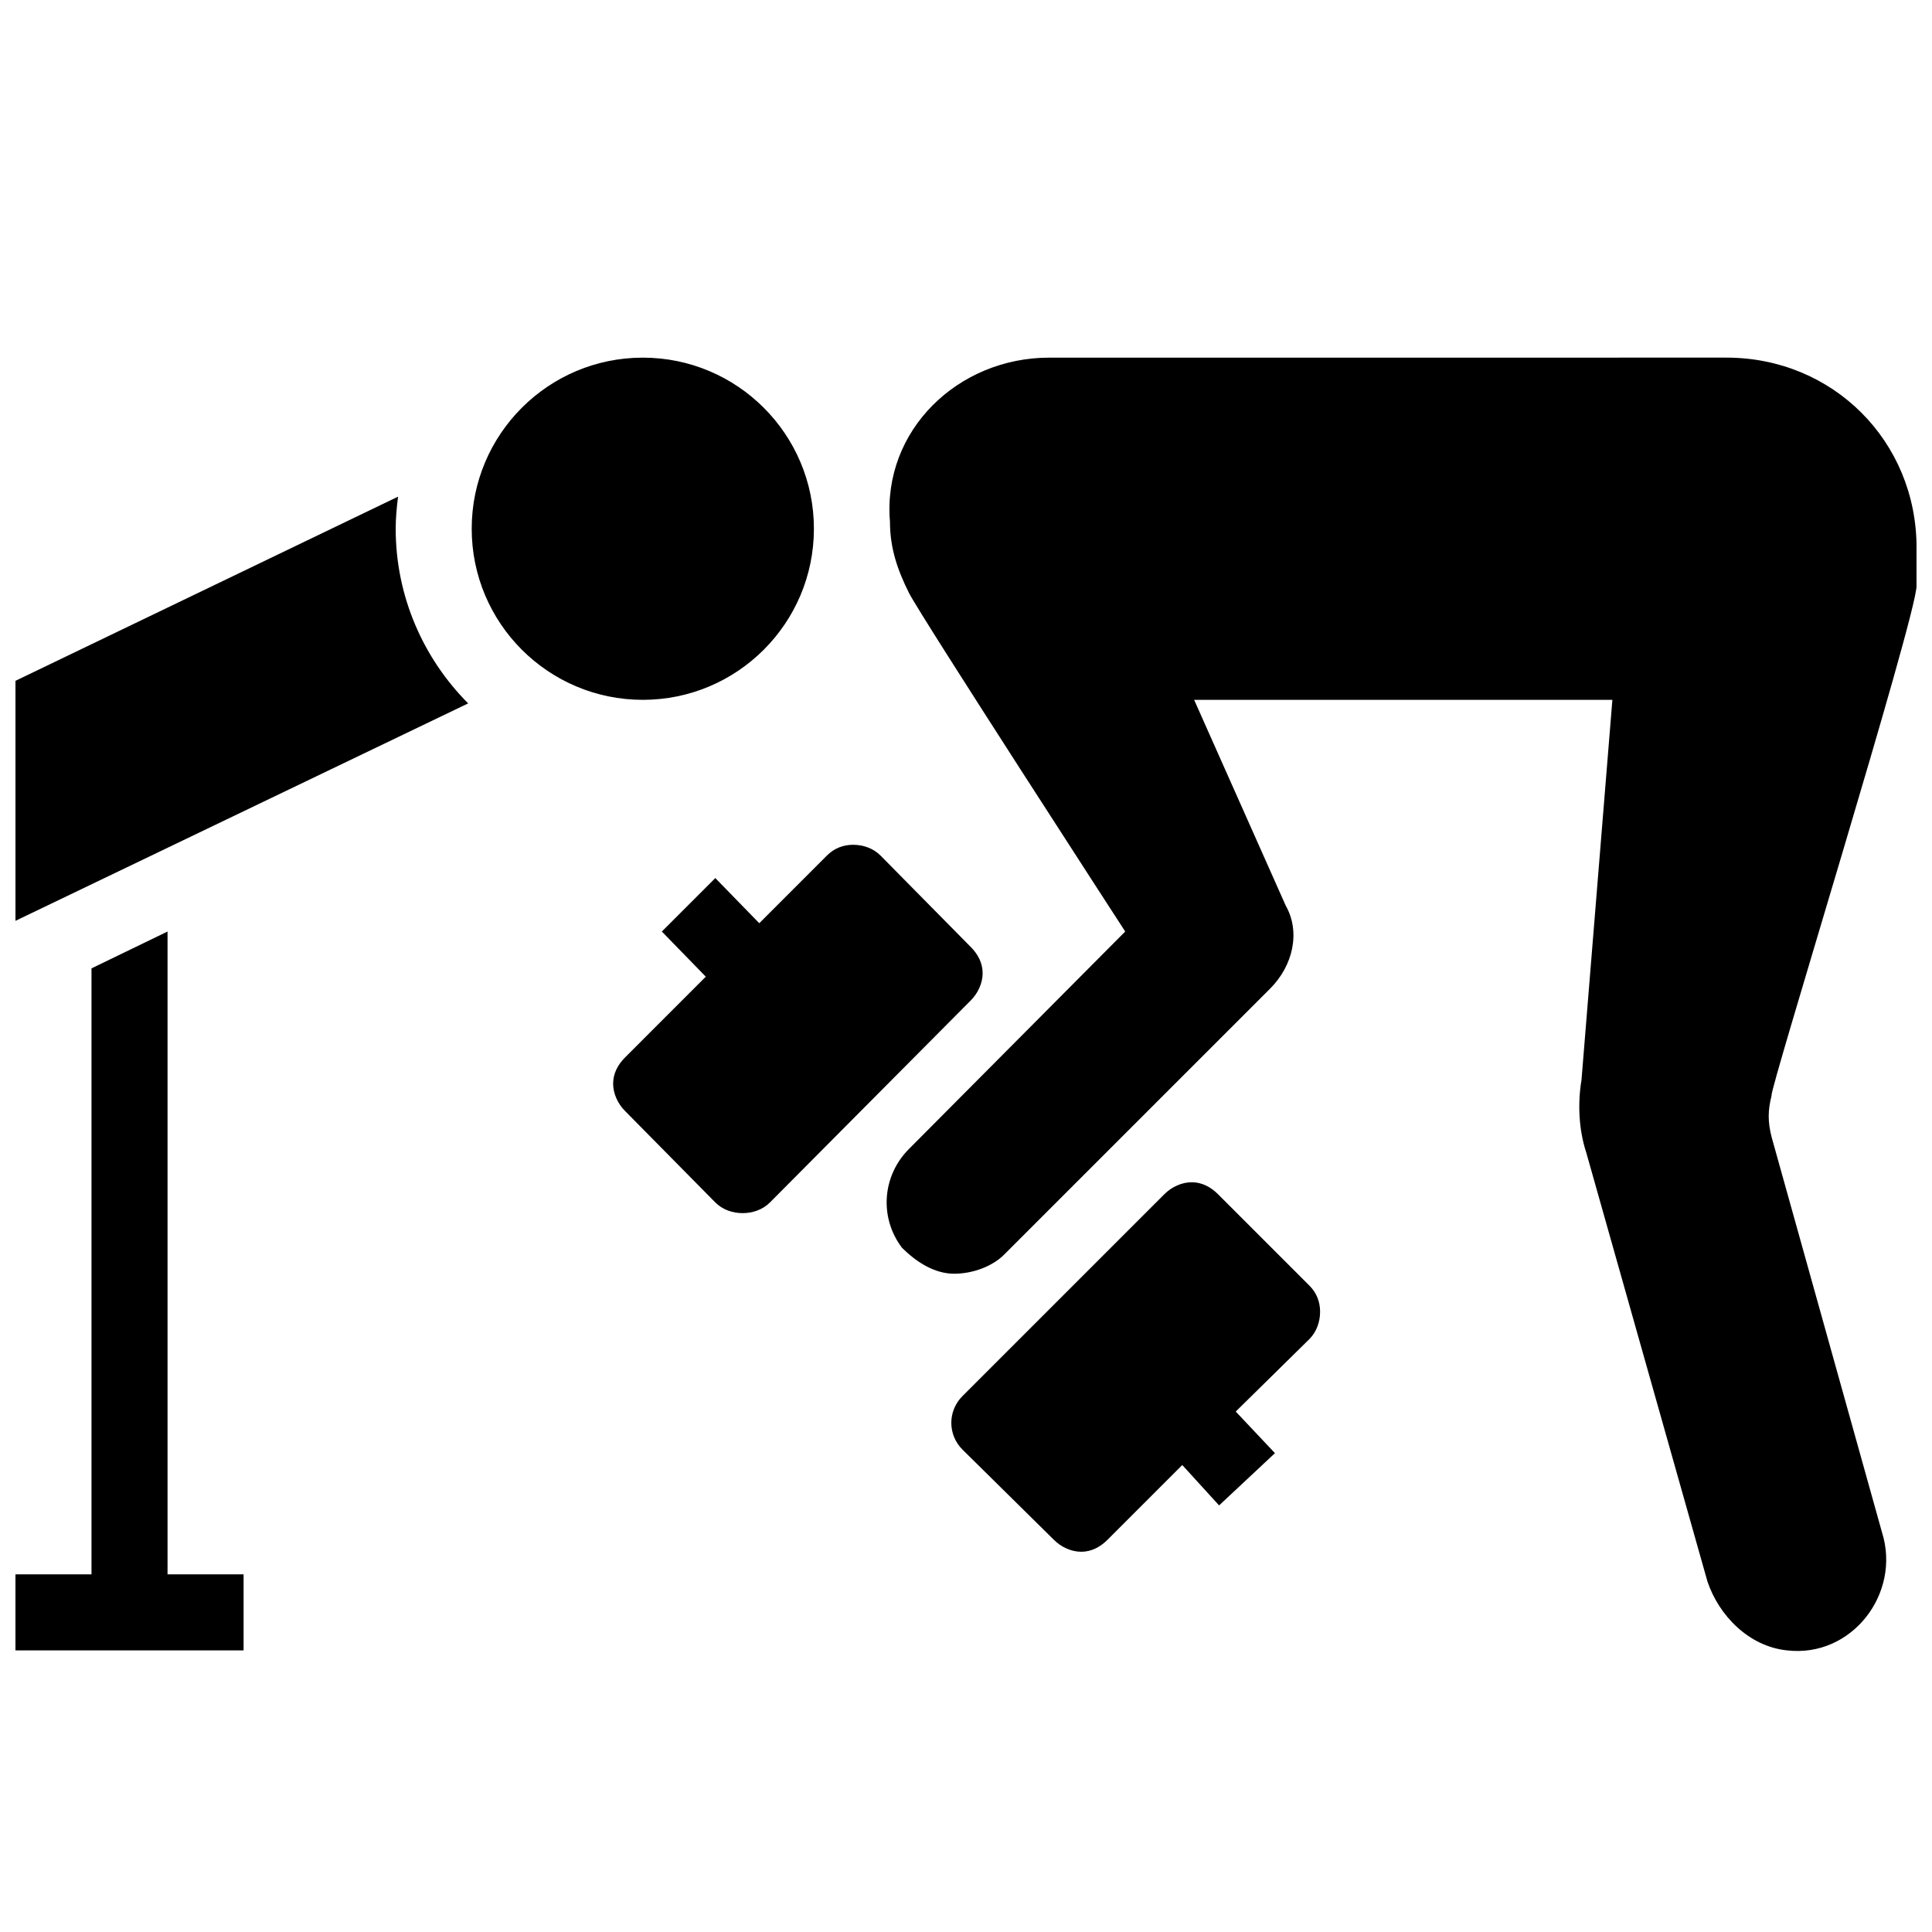 <?xml version="1.0" encoding="UTF-8"?>
<!-- Uploaded to: ICON Repo, www.iconrepo.com, Generator: ICON Repo Mixer Tools -->
<svg width="800px" height="800px" version="1.1" viewBox="144 144 512 512" xmlns="http://www.w3.org/2000/svg">
 <defs>
  <clipPath id="a">
   <path d="m148.09 238h503.81v344h-503.81z"/>
  </clipPath>
 </defs>
 <g clip-path="url(#a)">
  <path d="m314.35 238.78c-25.035 0-45.344 20.309-45.344 45.34 0 25.035 20.309 45.344 45.344 45.344 25.031 0 45.344-20.309 45.344-45.344 0-25.031-20.312-45.34-45.344-45.34zm107.69 0c-24.164 0-44.199 19.285-42.191 43.453 0 7.043 2.004 12.828 5.035 18.891s57.309 89.742 57.309 89.742l-57.309 57.621c-7.043 7.047-7.949 18.066-1.887 26.137 4.012 4.016 8.816 6.926 13.855 6.926 5.035 0 10.191-2.004 13.223-5.035l70.535-70.535c6.059-6.062 8.105-14.996 4.094-22.039l-24.246-54.477h110.84l-8.188 100.76c-1.023 6.062-0.746 13.148 1.262 19.207l32.117 113.67c3.031 9.055 11.02 17.242 21.098 18.266 17.121 2.008 30.227-15.035 25.191-31.176l-29.285-104.86c-1.023-4.012-1.023-7.004 0-11.02-1.023 0 38.414-127.02 38.414-135.08v-10.078c0-28.223-22.16-50.379-50.379-50.379zm-172.55 36.84-101.39 48.805v63.605l119.97-57.621c-11.809-11.848-19.207-28.262-19.207-46.289 0-2.832 0.277-5.746 0.629-8.5zm120.6 92.258c-2.559 0-4.961 0.867-6.93 2.836l-17.945 17.949-11.652-11.965-14.168 14.168 11.648 11.965-21.41 21.414c-1.891 1.887-3.148 4.25-3.148 6.926s1.258 5.352 3.148 7.242l23.93 24.246c1.969 1.969 4.644 2.832 7.242 2.832 2.598 0 5.273-0.863 7.242-2.832l53.215-53.531c1.891-1.887 3.148-4.566 3.148-7.242s-1.258-5.035-3.148-6.926l-23.93-24.246c-1.969-1.969-4.684-2.836-7.242-2.836zm-181.69 22.988-20.152 9.762v160.59h-20.152v20.152h60.457v-20.152h-20.152zm271.43 66.441c-2.559 0-5.273 1.18-7.242 3.148l-53.527 53.527c-3.938 3.938-3.938 10.234 0 14.172l24.246 23.93c1.887 1.891 4.566 3.148 7.242 3.148s5.035-1.258 6.926-3.148l19.84-19.836 9.758 10.703 14.801-13.852-10.391-11.023 19.523-19.207c1.887-1.891 2.832-4.566 2.832-7.242 0-2.676-0.945-5.039-2.832-6.926l-24.246-24.246c-1.969-1.969-4.371-3.148-6.93-3.148z"/>
 </g>
</svg>